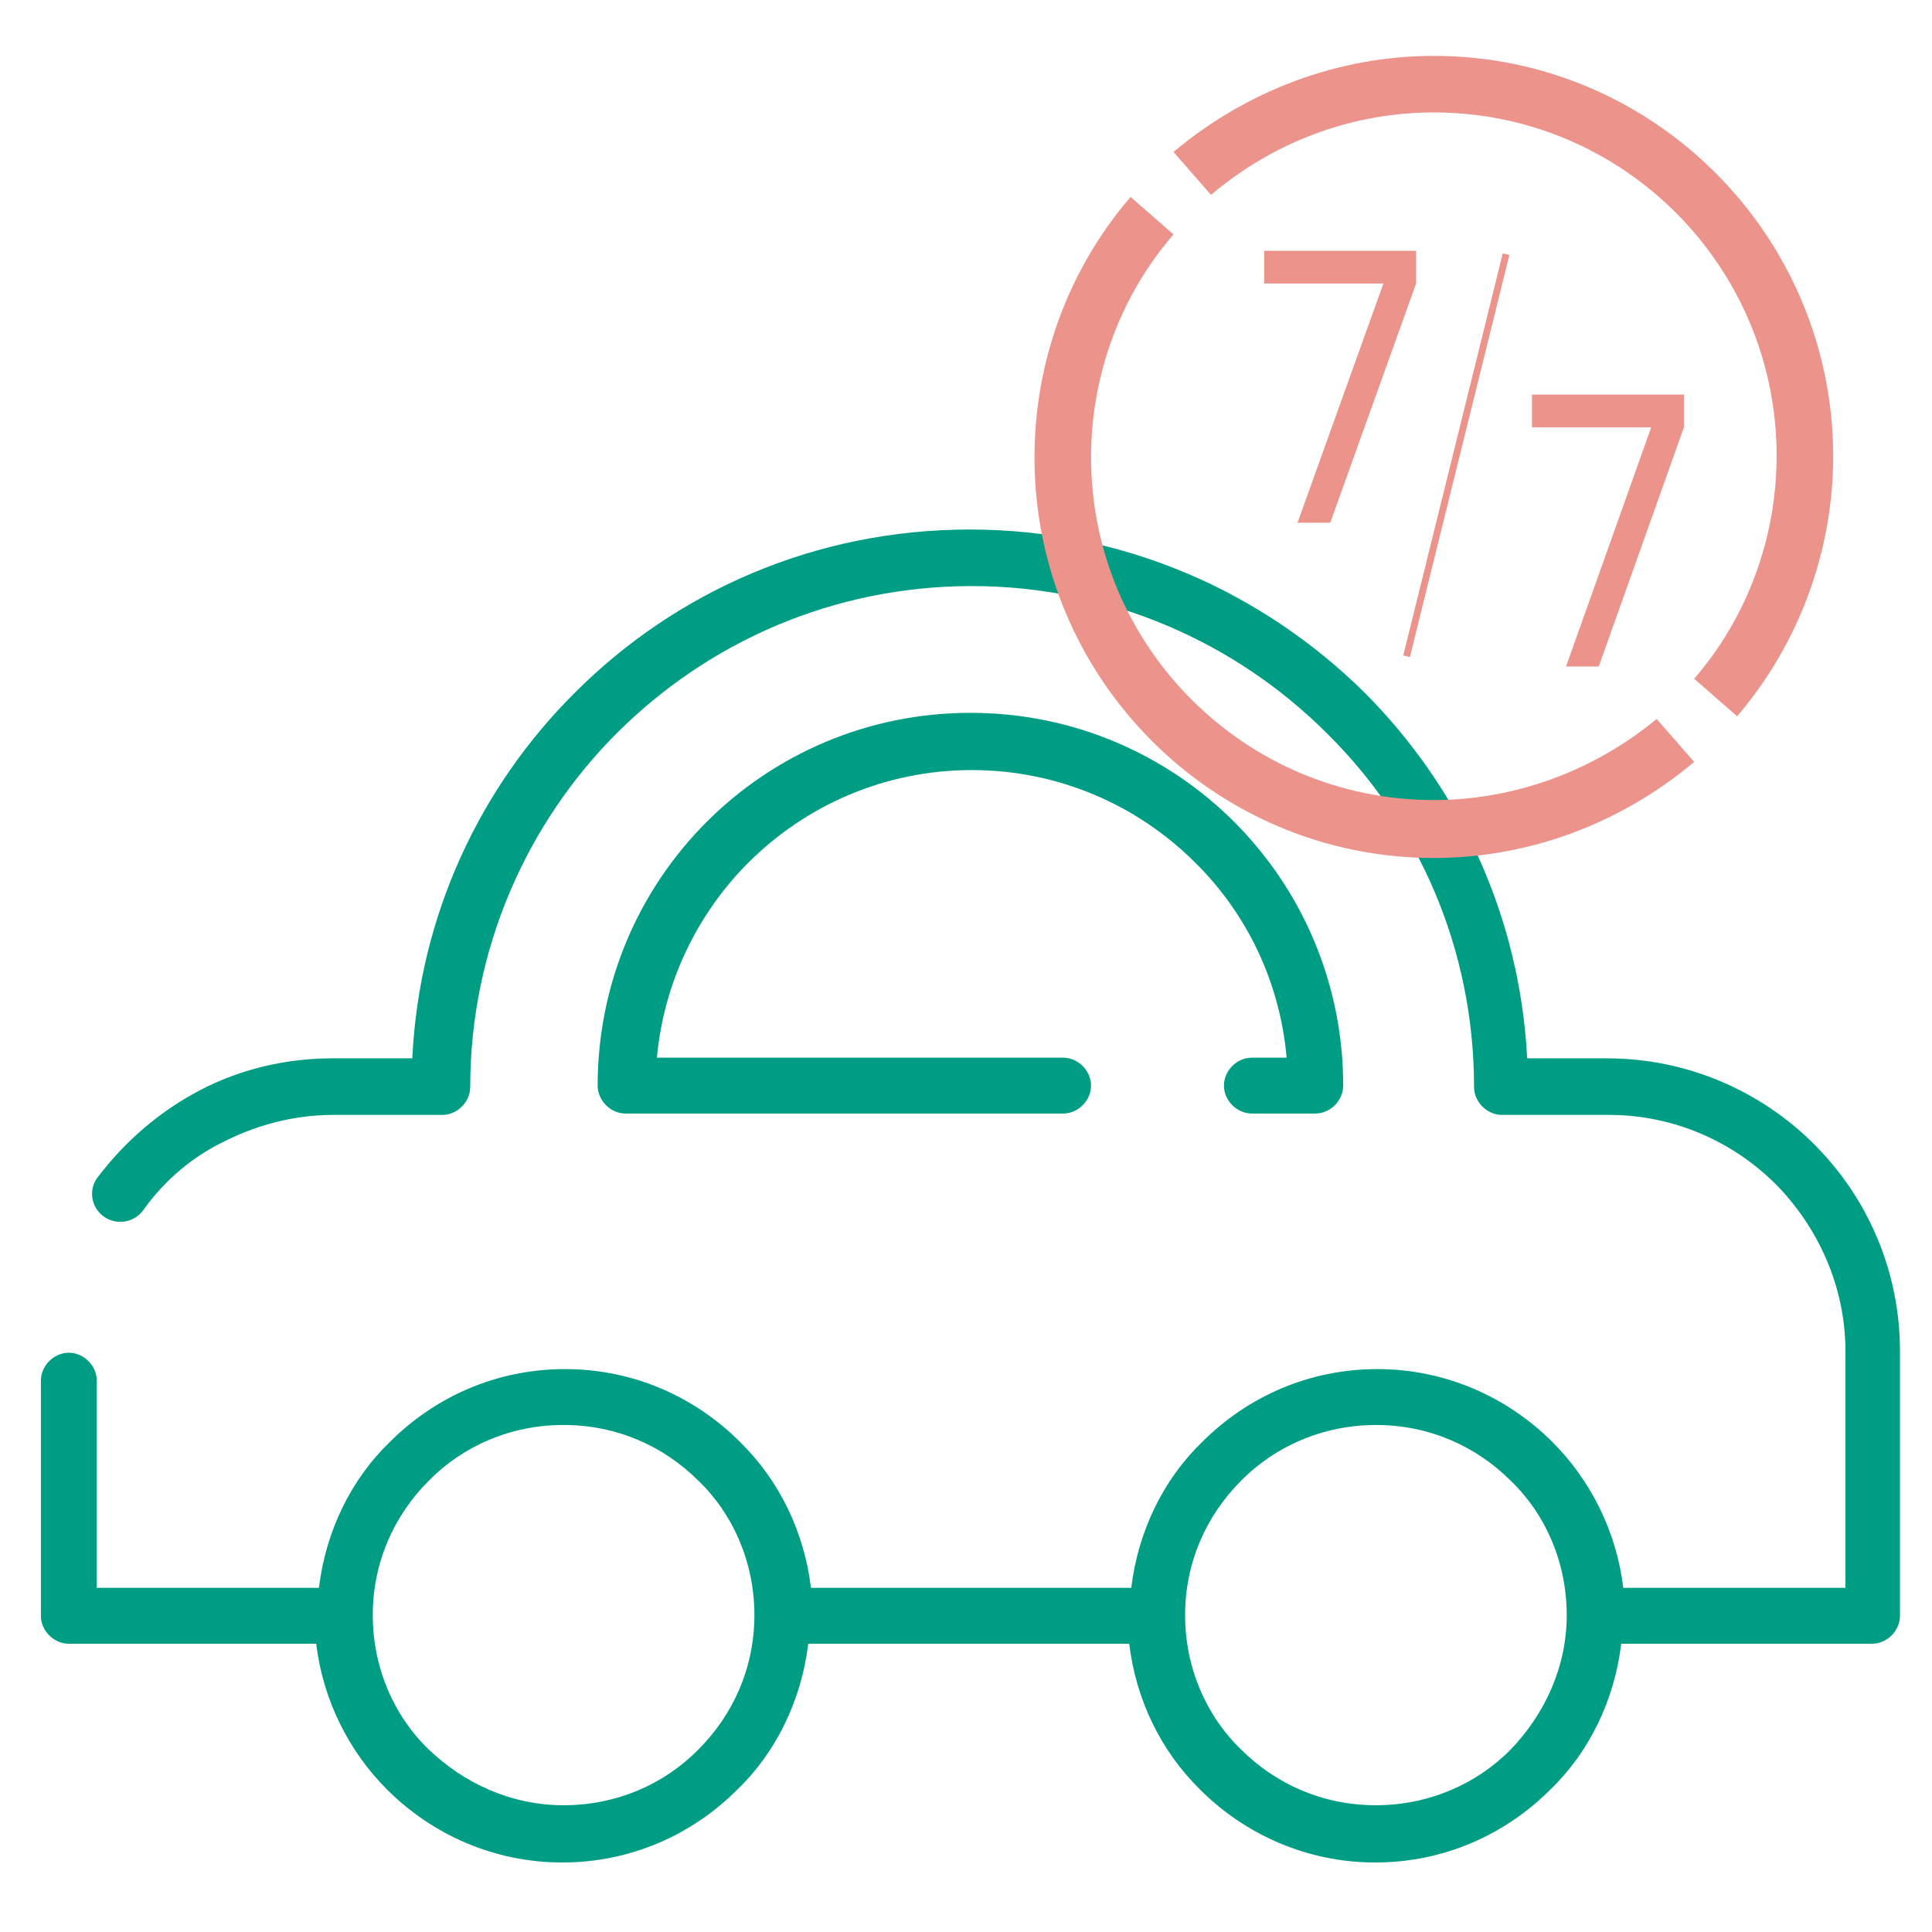 <?xml version="1.0" encoding="utf-8"?>
<!-- Generator: Adobe Illustrator 27.5.0, SVG Export Plug-In . SVG Version: 6.00 Build 0)  -->
<svg version="1.1" id="Calque_1" xmlns="http://www.w3.org/2000/svg" xmlns:xlink="http://www.w3.org/1999/xlink" x="0px" y="0px"
	 viewBox="0 0 283.5 283.5" style="enable-background:new 0 0 283.5 283.5;" xml:space="preserve">
<style type="text/css">
	.st0{fill:#009D85;}
	.st1{fill:#EC938B;}
	.st2{fill:none;stroke:#EC938B;stroke-miterlimit:10;}
	.st3{enable-background:new    ;}
</style>
<path class="st0" d="M156,155.2c2.2,0,4.1,1.9,4.1,4.1c0,2.2-1.9,4.1-4.1,4.1H91.8c-2.2,0-4.1-1.9-4.1-4.1c0-15.1,6.1-28.8,16-38.7
	s23.6-16,38.7-16c15.1,0,28.8,6.1,38.7,16c9.9,9.9,16,23.6,16,38.7c0,2.2-1.9,4.1-4.1,4.1h-9.3c-2.2,0-4.1-1.9-4.1-4.1
	c0-2.2,1.9-4.1,4.1-4.1h5.1c-1-11.2-5.9-21.2-13.4-28.6c-8.4-8.4-20-13.6-32.8-13.6s-24.4,5.2-32.8,13.6
	c-7.4,7.4-12.4,17.5-13.4,28.6H156z M110.7,237c0-7.7-3.1-14.8-8.2-19.7c-5.1-5.1-12-8.2-19.8-8.2s-14.8,3.1-19.8,8.2
	c-5.1,5.1-8.2,12-8.2,19.7s3.1,14.8,8.2,19.7s12,8.2,19.8,8.2s14.8-3.1,19.8-8.2C107.6,251.6,110.7,244.7,110.7,237 M229.9,237
	c0-7.7-3.1-14.8-8.2-19.7c-5.1-5.1-12-8.2-19.8-8.2c-7.7,0-14.8,3.1-19.8,8.2c-5.1,5.1-8.2,12-8.2,19.7s3.1,14.8,8.2,19.7
	c5.1,5.1,12,8.2,19.8,8.2c7.7,0,14.8-3.1,19.8-8.2C226.6,251.6,229.9,244.7,229.9,237 M21,177.6c-1.4,1.9-4,2.2-5.8,0.9
	c-1.9-1.4-2.2-4-0.9-5.7c4-5.3,9.2-9.8,15.2-12.9c5.8-3,12.4-4.6,19.3-4.6h11.7c1-20.9,9.9-39.8,23.9-53.7
	c14.8-14.8,35.2-23.9,57.9-23.9c22.7,0,43,9.2,57.9,23.9c13.9,13.9,22.8,32.7,23.9,53.7h11.7c11.8,0,22.6,4.8,30.4,12.6
	c7.8,7.8,12.6,18.5,12.6,30.4v38.8c0,2.2-1.9,4.1-4.1,4.1h-36.8c-1,8.3-4.7,15.9-10.4,21.4c-6.6,6.6-15.6,10.7-25.7,10.7
	c-10,0-19.1-4.1-25.7-10.7c-5.7-5.6-9.4-13.1-10.4-21.4h-47.1c-1,8.3-4.7,15.9-10.4,21.4c-6.6,6.6-15.6,10.7-25.7,10.7
	c-10,0-19.1-4.1-25.7-10.7c-5.6-5.6-9.4-13.1-10.4-21.4H10.1c-2.2,0-4.1-1.9-4.1-4.1v-34.5c0-2.2,1.9-4.1,4.1-4.1s4.1,1.9,4.1,4.1
	V233h32.6c1-8.3,4.7-15.9,10.4-21.4c6.6-6.6,15.6-10.7,25.7-10.7s19.1,4.1,25.7,10.7c5.7,5.6,9.4,13.1,10.4,21.4H166
	c1-8.3,4.7-15.9,10.4-21.4c6.6-6.6,15.6-10.7,25.7-10.7c10,0,19.1,4.1,25.7,10.7c5.6,5.6,9.4,13.1,10.4,21.4h32.6v-34.7
	c0-9.5-4-18.2-10.2-24.5c-6.3-6.3-15-10.2-24.5-10.2h-15.7c-2.2,0-4.1-1.9-4.1-4.1c0-20.3-8.2-38.7-21.6-51.9
	C181.4,94.3,162.9,86,142.6,86s-38.7,8.2-52.1,21.6C77.3,120.8,69,139.3,69,159.5c0,2.2-1.9,4.1-4.1,4.1h-16
	c-5.6,0-10.9,1.4-15.6,3.7C28.4,169.6,24.2,173.1,21,177.6"/>
<path class="st1" d="M210.4,117.4c-27.8,0-50.3-22.6-50.3-50.3c0-12,4.3-23.7,12.1-32.7l-6.3-5.5c-9.2,10.7-14.1,24.3-14.1,38.2
	c0,32.5,26.3,58.8,58.6,58.8c14,0,27.5-5.1,38.2-14.1l-5.5-6.3C233.9,113.1,222.3,117.4,210.4,117.4"/>
<path class="st1" d="M210.4,8.2c-14,0-27.5,5.1-38.2,14.1l5.5,6.3c9.2-7.8,20.7-12.1,32.7-12.1c27.8,0,50.3,22.6,50.3,50.4
	c0,12-4.3,23.7-12.1,32.7l6.3,5.5C264,94.5,269,80.8,269,67C269,34.6,242.7,8.2,210.4,8.2"/>
<line class="st2" x1="221" y1="37.3" x2="206.4" y2="96.3"/>
<g class="st3">
	<path class="st1" d="M234.6,97.8h-4.8l12.5-35.1h-17.5v-4.8h22.3v4.8L234.6,97.8z"/>
</g>
<g class="st3">
	<path class="st1" d="M195.2,76.7h-4.8L203,41.6h-17.5v-4.8h22.3v4.8L195.2,76.7z"/>
</g>
</svg>
